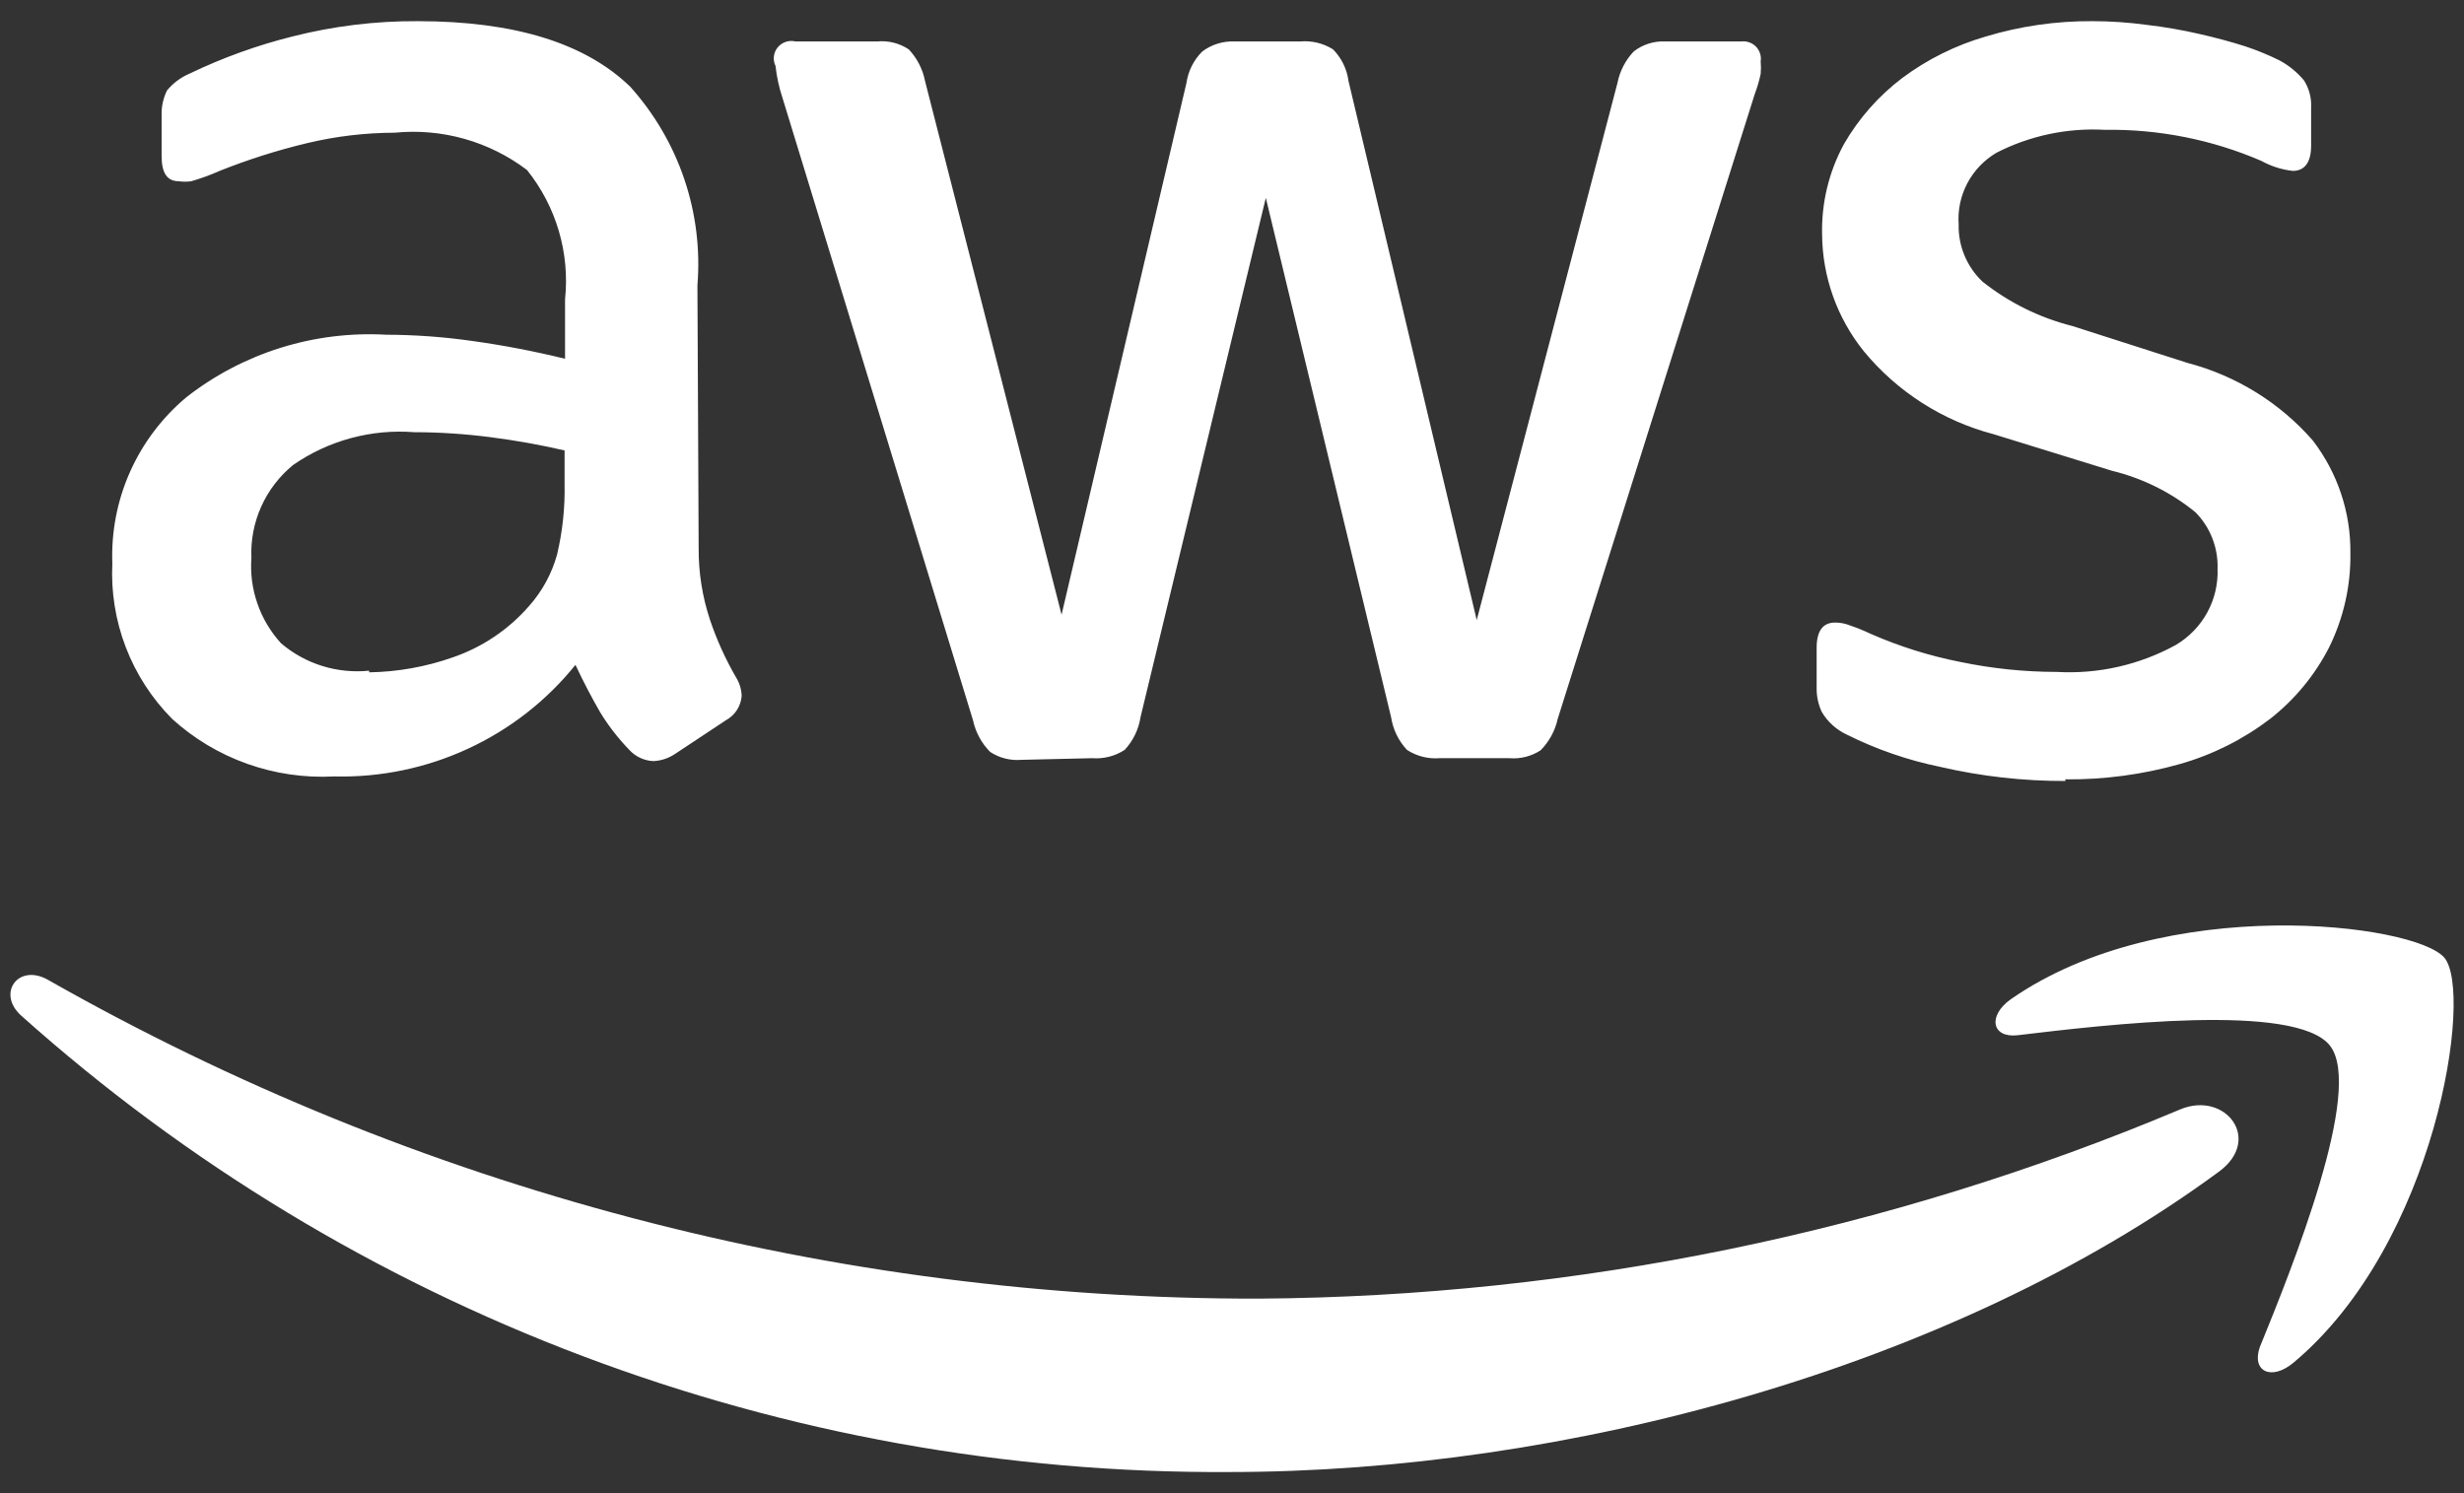 <svg width="66" height="40" viewBox="0 0 66 40" fill="none" xmlns="http://www.w3.org/2000/svg">
<rect x="0" y="0" width="66" height="40" fill="#333333" stroke="none"/>
<g clip-path="url(#clip0_9_4021)">
<path d="M18.714 14.678C18.709 15.331 18.811 15.98 19.016 16.6C19.198 17.141 19.434 17.662 19.721 18.155C19.811 18.303 19.861 18.472 19.866 18.644C19.856 18.777 19.813 18.906 19.741 19.018C19.669 19.131 19.57 19.224 19.453 19.289L18.077 20.2C17.907 20.313 17.71 20.379 17.506 20.389C17.383 20.385 17.263 20.356 17.151 20.304C17.04 20.253 16.94 20.18 16.857 20.089C16.559 19.782 16.296 19.443 16.074 19.078C15.862 18.711 15.638 18.289 15.414 17.811C14.642 18.771 13.656 19.54 12.534 20.058C11.413 20.577 10.185 20.831 8.949 20.8C8.158 20.842 7.367 20.727 6.622 20.462C5.876 20.197 5.192 19.787 4.608 19.256C4.066 18.708 3.644 18.056 3.369 17.339C3.094 16.621 2.971 15.855 3.009 15.089C2.978 14.247 3.14 13.41 3.483 12.64C3.826 11.87 4.341 11.188 4.989 10.644C6.509 9.454 8.415 8.858 10.347 8.967C11.114 8.969 11.88 9.025 12.64 9.133C13.479 9.249 14.312 9.409 15.135 9.611V8.022C15.266 6.779 14.901 5.534 14.117 4.555C13.105 3.787 11.838 3.429 10.571 3.555C9.783 3.557 8.998 3.65 8.233 3.833C7.432 4.024 6.647 4.273 5.883 4.578C5.637 4.688 5.382 4.78 5.123 4.855C5.011 4.871 4.899 4.871 4.787 4.855C4.474 4.855 4.329 4.633 4.329 4.178V3.067C4.325 2.843 4.375 2.623 4.474 2.422C4.639 2.223 4.85 2.067 5.089 1.967C5.967 1.545 6.885 1.214 7.83 0.978C8.926 0.699 10.054 0.561 11.186 0.567C13.774 0.567 15.672 1.152 16.88 2.322C17.527 3.042 18.02 3.885 18.33 4.8C18.639 5.715 18.759 6.682 18.681 7.644L18.714 14.678ZM9.888 18.011C10.651 17.999 11.406 17.864 12.126 17.611C12.918 17.34 13.625 16.864 14.173 16.233C14.525 15.837 14.781 15.366 14.922 14.855C15.067 14.24 15.135 13.61 15.123 12.978V12.067C14.497 11.922 13.826 11.8 13.132 11.711C12.457 11.624 11.777 11.579 11.096 11.578C9.945 11.489 8.799 11.799 7.852 12.456C7.485 12.756 7.192 13.137 6.998 13.569C6.804 14.001 6.713 14.472 6.734 14.944C6.703 15.359 6.758 15.776 6.895 16.17C7.031 16.563 7.247 16.925 7.528 17.233C7.851 17.508 8.226 17.715 8.632 17.841C9.038 17.967 9.465 18.01 9.888 17.967V18.011ZM27.361 20.355C27.066 20.381 26.77 20.306 26.523 20.144C26.292 19.912 26.133 19.619 26.064 19.3L20.963 2.633C20.869 2.352 20.805 2.061 20.773 1.767C20.734 1.687 20.719 1.598 20.729 1.509C20.74 1.421 20.775 1.338 20.831 1.269C20.888 1.201 20.963 1.149 21.047 1.121C21.132 1.093 21.223 1.09 21.31 1.111H23.491C23.79 1.081 24.091 1.156 24.341 1.322C24.563 1.557 24.715 1.85 24.777 2.167L28.435 16.467L31.78 2.222C31.826 1.902 31.975 1.606 32.205 1.378C32.456 1.19 32.764 1.096 33.078 1.111H34.823C35.133 1.083 35.444 1.157 35.706 1.322C35.933 1.552 36.078 1.848 36.12 2.167L39.555 16.611L43.325 2.222C43.387 1.906 43.539 1.613 43.761 1.378C44.003 1.19 44.304 1.095 44.611 1.111H46.636C46.708 1.102 46.782 1.109 46.85 1.133C46.919 1.156 46.982 1.195 47.033 1.247C47.084 1.299 47.122 1.362 47.144 1.431C47.167 1.5 47.172 1.573 47.161 1.644C47.171 1.755 47.171 1.867 47.161 1.978C47.123 2.159 47.071 2.338 47.005 2.511L41.725 19.256C41.656 19.574 41.496 19.867 41.266 20.1C41.018 20.262 40.723 20.336 40.427 20.311H38.559C38.251 20.335 37.944 20.257 37.687 20.089C37.459 19.845 37.311 19.539 37.261 19.211L33.906 5.3L30.55 19.211C30.5 19.539 30.352 19.845 30.125 20.089C29.867 20.257 29.56 20.335 29.252 20.311L27.361 20.355ZM55.328 20.922C54.198 20.925 53.072 20.799 51.972 20.544C51.102 20.366 50.259 20.075 49.466 19.678C49.185 19.547 48.95 19.334 48.795 19.067C48.708 18.878 48.662 18.674 48.66 18.467V17.355C48.66 16.9 48.828 16.678 49.153 16.678C49.291 16.677 49.428 16.703 49.555 16.756C49.742 16.819 49.925 16.893 50.103 16.978C50.875 17.317 51.681 17.57 52.509 17.733C53.358 17.91 54.224 17.999 55.093 18C56.203 18.063 57.308 17.812 58.281 17.278C58.635 17.068 58.926 16.768 59.123 16.408C59.32 16.048 59.415 15.642 59.399 15.233C59.408 14.955 59.36 14.677 59.258 14.418C59.157 14.158 59.003 13.921 58.806 13.722C58.154 13.19 57.389 12.811 56.569 12.611L53.404 11.633C52.037 11.275 50.82 10.497 49.925 9.411C49.208 8.521 48.814 7.417 48.806 6.278C48.787 5.438 48.987 4.607 49.388 3.867C49.784 3.176 50.317 2.571 50.954 2.089C51.626 1.588 52.384 1.212 53.191 0.978C54.116 0.699 55.077 0.561 56.044 0.567C56.534 0.567 57.023 0.601 57.509 0.667C57.983 0.723 58.453 0.804 58.918 0.911C59.355 1.011 59.769 1.122 60.149 1.244C60.463 1.349 60.77 1.475 61.066 1.622C61.315 1.758 61.535 1.939 61.715 2.155C61.851 2.371 61.918 2.623 61.905 2.878V3.9C61.905 4.344 61.737 4.578 61.413 4.578C61.118 4.545 60.833 4.454 60.574 4.311C59.251 3.74 57.821 3.456 56.379 3.478C55.376 3.422 54.376 3.633 53.482 4.089C53.149 4.284 52.878 4.567 52.698 4.906C52.518 5.246 52.437 5.628 52.464 6.011C52.457 6.297 52.51 6.58 52.62 6.844C52.73 7.108 52.894 7.347 53.102 7.544C53.809 8.106 54.629 8.511 55.507 8.733L58.594 9.722C59.897 10.064 61.067 10.788 61.95 11.8C62.616 12.668 62.97 13.731 62.957 14.822C62.969 15.696 62.773 16.56 62.386 17.344C62.006 18.087 61.468 18.739 60.809 19.256C60.087 19.807 59.268 20.218 58.393 20.467C57.392 20.75 56.356 20.889 55.316 20.878L55.328 20.922Z" fill="white"/>
<path fill-rule="evenodd" clip-rule="evenodd" d="M59.434 31.389C52.263 36.667 41.882 39.434 32.933 39.434C20.989 39.507 9.448 35.148 0.571 27.211C-0.101 26.611 0.492 25.789 1.298 26.256C11.175 31.867 22.36 34.809 33.738 34.789C42.212 34.729 50.591 33.007 58.393 29.722C59.601 29.211 60.619 30.522 59.434 31.389Z" fill="white"/>
<path fill-rule="evenodd" clip-rule="evenodd" d="M62.409 28.011C61.492 26.845 56.357 27.456 54.042 27.733C53.348 27.811 53.236 27.211 53.863 26.767C57.968 23.911 64.691 24.733 65.474 25.656C66.257 26.578 65.262 33.311 61.425 36.511C60.832 37 60.306 36.733 60.53 36.089C61.391 33.978 63.326 29.178 62.409 28.011Z" fill="white"/>
</g>
<defs>
<clipPath id="clip0_9_4021">
<rect width="66" height="40" fill="white"/>
</clipPath>
</defs>
</svg>
